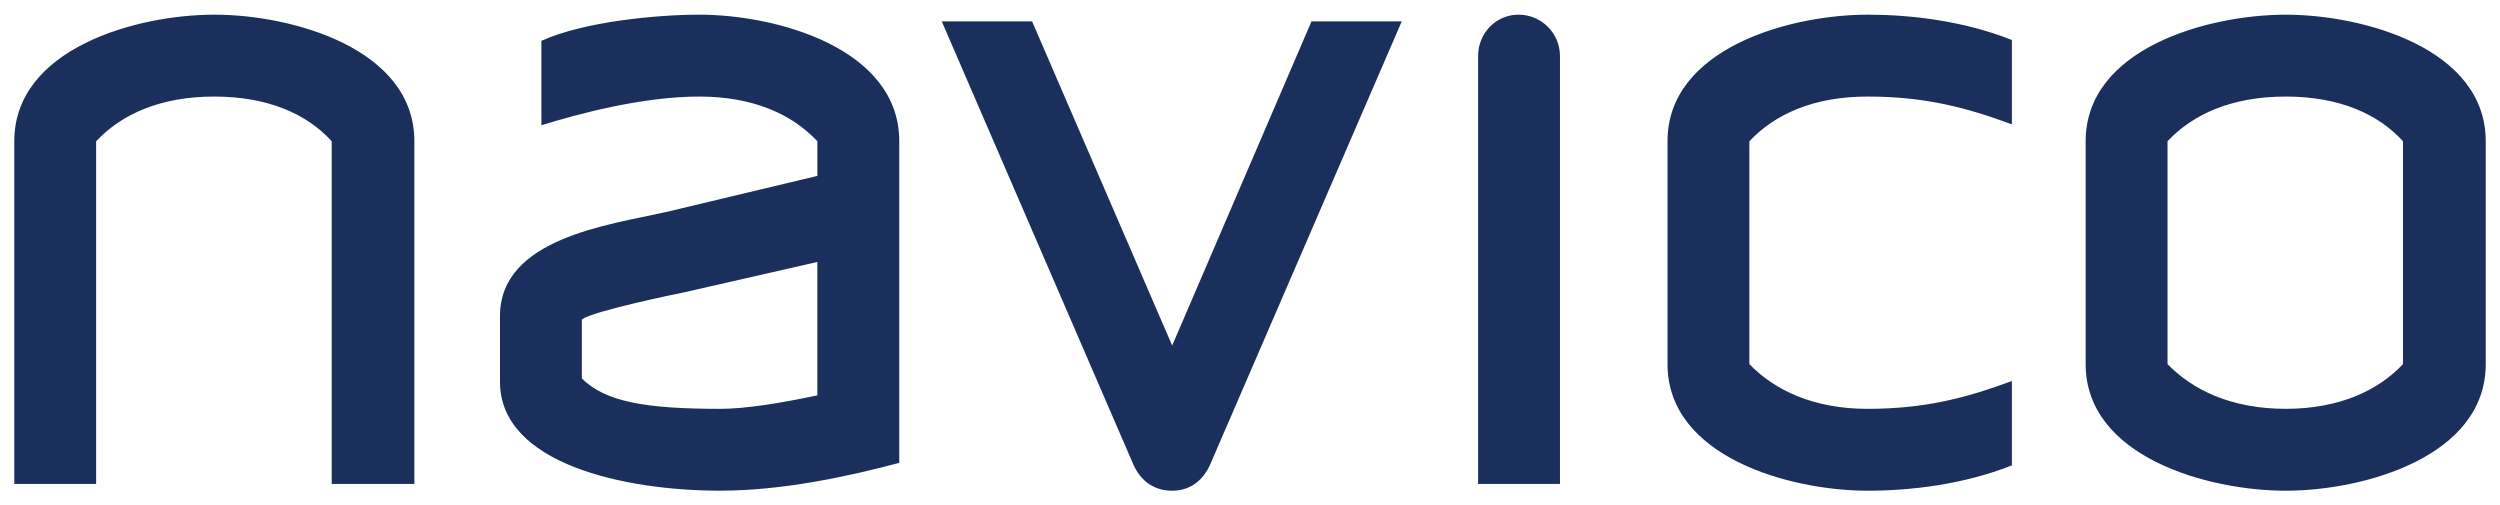 <?xml version="1.0" encoding="UTF-8" standalone="no"?>
<!DOCTYPE svg PUBLIC "-//W3C//DTD SVG 1.1//EN" "http://www.w3.org/Graphics/SVG/1.1/DTD/svg11.dtd">
<!-- Created with Inkscape (http://www.inkscape.org/) by Marsupilami -->
<svg
   xmlns:svg="http://www.w3.org/2000/svg"
   xmlns="http://www.w3.org/2000/svg"
   version="1.1"
   width="1024"
   height="207"
   viewBox="-0.516 -0.516 90.293 18.226"
   id="svg3581">
  <defs
     id="defs3583" />
  <path
     d="m 86.274,4.573 c -0.885,-0.976 -2.285,-1.615 -4.237,-1.615 -1.95,0 -3.354,0.639 -4.268,1.615 l 0,8.047 c 0.914,0.945 2.317,1.616 4.268,1.616 1.953,0 3.353,-0.671 4.237,-1.616 l 0,-8.047 z m -4.237,12.621 c -2.805,0 -7.225,-1.22 -7.225,-4.574 l 0,-8.047 c 0,-3.354 4.42,-4.572 7.225,-4.572 2.805,0 7.225,1.219 7.225,4.572 l 0,8.047 c 0,3.354 -4.42,4.574 -7.225,4.574 m -15.102,-6.2e-4 c -2.805,0 -7.225,-1.22 -7.225,-4.572 l 0,-8.049 c 0,-3.354 4.42,-4.572 7.225,-4.572 1.524,0 3.444,0.212 5.213,0.915 l 0,3.047 c -1.646,-0.609 -3.14,-1.005 -5.213,-1.005 -1.951,0 -3.353,0.64 -4.269,1.615 l 0,8.049 c 0.916,0.945 2.317,1.615 4.269,1.615 2.072,0 3.566,-0.395 5.213,-1.005 l 0,3.047 c -1.769,0.701 -3.689,0.915 -5.213,0.915 m -14.066,-0.244 0,-15.455 c 0,-0.824 0.64,-1.494 1.463,-1.494 0.824,0 1.494,0.67 1.494,1.494 l 0,15.455 -2.956,0 z m -9.677,-0.702 c -0.244,0.55 -0.7,0.946 -1.373,0.946 -0.699,0 -1.157,-0.396 -1.401,-0.946 l -6.92,-16.004 3.263,0 5.059,11.707 5.031,-11.707 3.26,0 -6.919,16.004 z M 29.005,8.932 24.187,10.03 c -0.304,0.061 -3.261,0.671 -3.688,0.975 l 0,2.135 c 0.853,0.853 2.346,1.097 4.999,1.097 0.915,0 2.225,-0.214 3.506,-0.487 l 0,-4.817 z m -3.506,8.261 c -3.476,0 -7.957,-0.975 -7.957,-3.931 l 0,-2.379 c 0,-2.805 3.935,-3.292 5.975,-3.749 l 5.489,-1.311 0,-1.25 c -0.915,-0.976 -2.316,-1.615 -4.267,-1.615 -2.074,0 -4.421,0.639 -5.701,1.036 l 0,-3.049 c 1.554,-0.703 4.206,-0.945 5.701,-0.945 2.804,0 7.224,1.219 7.224,4.572 l 0,11.615 c -1.828,0.487 -4.206,1.005 -6.463,1.005 m -14.036,-0.244 0,-12.376 C 10.579,3.597 9.176,2.958 7.225,2.958 5.275,2.958 3.871,3.597 2.956,4.573 l 0,12.376 L 0,16.949 0,4.573 C 0,1.219 4.421,5e-4 7.225,5e-4 10.029,5e-4 14.45,1.219 14.45,4.573 l 0,12.376 -2.987,0 z"
     id="path3156"
     style="fill:#1a2f5b;fill-opacity:1;fill-rule:nonzero;stroke:none" />
</svg>
<!-- version: 20110311, original size: 89.261749 17.19437, border: 3% -->
